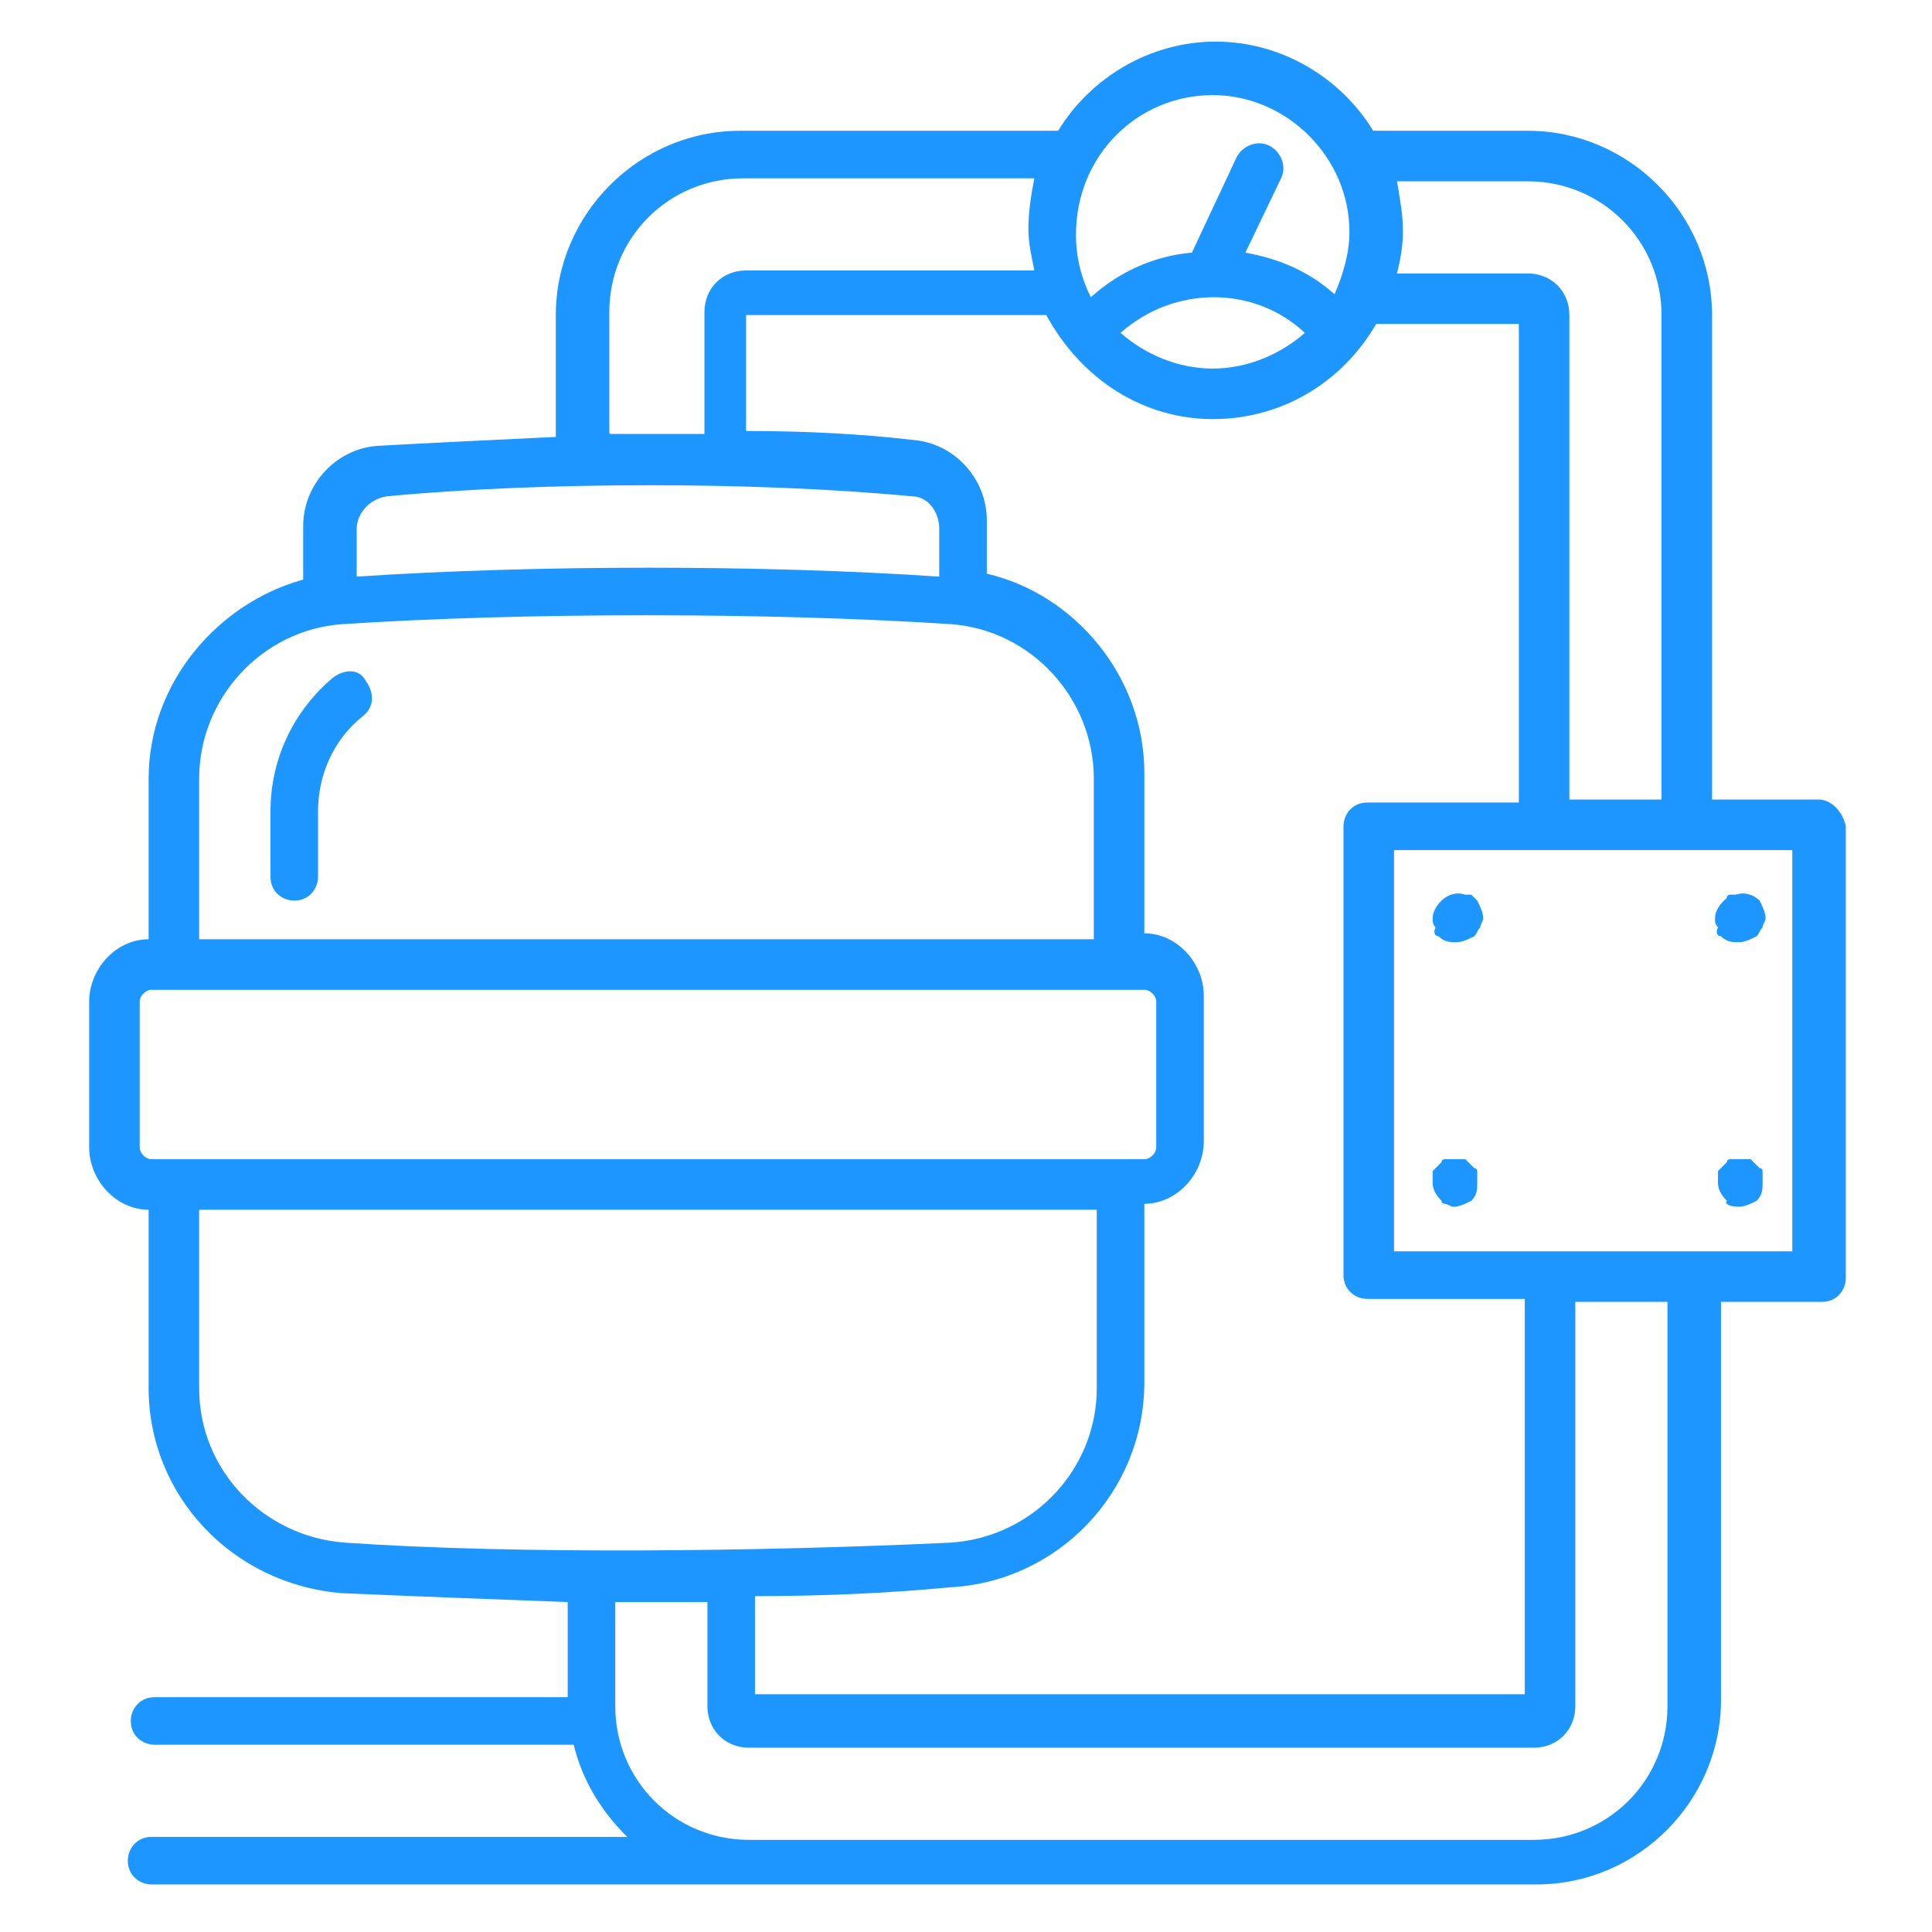 <?xml version="1.0" encoding="utf-8"?>
<!-- Generator: Adobe Illustrator 24.1.0, SVG Export Plug-In . SVG Version: 6.00 Build 0)  -->
<svg version="1.1" id="Layer_1" xmlns="http://www.w3.org/2000/svg" xmlns:xlink="http://www.w3.org/1999/xlink" x="0px" y="0px"
	 width="65px" height="65px" viewBox="0 0 65 65" style="enable-background:new 0 0 65 65;" xml:space="preserve">
<style type="text/css">
	.st0{fill:#1D97FF;}
	.st1{display:none;}
	.st2{display:inline;fill:#1D97FF;}
</style>
<g>
	<path class="st0" d="M11.2,22.8c-1.3,1.1-2.1,2.7-2.1,4.5v2.2c0,0.5,0.4,0.8,0.8,0.8c0.5,0,0.8-0.4,0.8-0.8v-2.2
		c0-1.2,0.5-2.4,1.5-3.2c0.4-0.3,0.4-0.8,0.1-1.2C12.1,22.5,11.6,22.5,11.2,22.8z"/>
	<path class="st0" d="M61.2,26.9h-3.6V10.6c0-3.4-2.8-6.2-6.2-6.2h-5.2c-1.1-1.8-3.1-3-5.3-3c-2.2,0-4.2,1.2-5.3,3H24.9
		c-3.4,0-6.2,2.8-6.2,6.2v4c0,0,0,0.1,0,0.1c-2.1,0.1-4.2,0.2-6,0.3c-1.4,0.1-2.5,1.3-2.5,2.7v1.8C7.3,20.3,5,23,5,26.2v5.4
		c-1.1,0-2,1-2,2.1v4.9c0,1.1,0.9,2.1,2,2.1v6c0,3.6,2.8,6.6,6.5,6.9c2.3,0.1,4.9,0.2,7.6,0.3v3.2l-13.9,0c-0.5,0-0.8,0.4-0.8,0.8
		c0,0.5,0.4,0.8,0.8,0.8l14.1,0c0.3,1.2,0.9,2.2,1.8,3.1l-16,0c-0.5,0-0.8,0.4-0.8,0.8c0,0.5,0.4,0.8,0.8,0.8l20.2,0c0,0,0,0,0,0
		h10.7l15.7,0c3.4,0,6.2-2.8,6.2-6.2V43.8h3.4c0.5,0,0.8-0.4,0.8-0.8V27.8C62,27.3,61.6,26.9,61.2,26.9z M51.4,6.1
		c2.5,0,4.5,2,4.5,4.5v16.3h-3.1V10.6c0-0.8-0.6-1.4-1.4-1.4H47c0.1-0.4,0.2-0.9,0.2-1.4c0-0.6-0.1-1.1-0.2-1.7H51.4z M40.8,3.2
		c2.5,0,4.6,2.1,4.6,4.6c0,0.7-0.2,1.4-0.5,2.1c-0.9-0.8-1.9-1.2-3-1.4l1.2-2.5c0.2-0.4,0-0.9-0.4-1.1c-0.4-0.2-0.9,0-1.1,0.4
		l-1.5,3.2c-1.2,0.1-2.4,0.6-3.4,1.5c-0.3-0.6-0.5-1.3-0.5-2.1C36.2,5.2,38.3,3.2,40.8,3.2z M43.9,11.2c-0.8,0.7-1.9,1.2-3.1,1.2
		c-1.2,0-2.3-0.5-3.1-1.2C39.5,9.6,42.2,9.6,43.9,11.2z M40.8,14.1c2.4,0,4.4-1.3,5.5-3.2h4.8v16.1H46c-0.5,0-0.8,0.4-0.8,0.8v15.1
		c0,0.5,0.4,0.8,0.8,0.8h5.3v13.3l-25.9,0v-3.3c2.3,0,4.5-0.1,6.6-0.3c3.6-0.2,6.5-3.2,6.5-6.9v-6c1.1,0,2-1,2-2.1v-4.9
		c0-1.1-0.9-2.1-2-2.1v-5.4c0-3.2-2.3-6-5.3-6.7v-1.8c0-1.4-1.1-2.6-2.5-2.7c-1.7-0.2-3.6-0.3-5.6-0.3c0-0.1,0-0.1,0-0.2v-3.7h10.1
		C36.4,12.8,38.5,14.1,40.8,14.1z M20.5,14.5v-4c0-2.5,2-4.5,4.5-4.5h9.8c-0.1,0.5-0.2,1.1-0.2,1.7c0,0.5,0.1,0.9,0.2,1.4h-9.7
		c-0.8,0-1.4,0.6-1.4,1.4v4c0,0,0,0.1,0,0.1c-1,0-2.1,0-3.1,0C20.5,14.6,20.5,14.6,20.5,14.5z M12,17.8c0-0.5,0.4-1,1-1.1
		c5.2-0.5,12.5-0.5,17.7,0c0.5,0,0.9,0.5,0.9,1.1v1.6c-5.9-0.4-13.6-0.4-19.6,0V17.8z M6.7,26.2c0-2.7,2.1-5,4.8-5.2
		c6.1-0.4,14.4-0.4,20.5,0c2.7,0.2,4.8,2.5,4.8,5.2v5.4H6.7V26.2z M4.7,38.6v-4.9c0-0.2,0.2-0.4,0.4-0.4h33.4c0.2,0,0.4,0.2,0.4,0.4
		v4.9c0,0.2-0.2,0.4-0.4,0.4H5.1C4.9,39,4.7,38.8,4.7,38.6z M11.6,51.9c-2.7-0.2-4.9-2.4-4.9-5.2v-6h30.2v6c0,2.7-2.1,5-4.9,5.2
		C25.6,52.2,17.4,52.3,11.6,51.9z M56.1,57.4c0,2.5-2,4.5-4.5,4.5l-26.3,0c0,0,0,0,0,0h-0.1c-2.5,0-4.5-2-4.5-4.5v-3.5
		c0.1,0,0.2,0,0.4,0c0.9,0,1.8,0,2.7,0v3.5c0,0.8,0.6,1.4,1.4,1.4H36l15.6,0c0.8,0,1.4-0.6,1.4-1.4V43.8h3.1V57.4z M60.3,42.1H46.9
		V28.6h13.4V42.1z"/>
	<path class="st0" d="M48.4,31.5c0.2,0.2,0.4,0.2,0.6,0.2c0.2,0,0.4-0.1,0.6-0.2c0.1-0.1,0.1-0.2,0.2-0.3c0-0.1,0.1-0.2,0.1-0.3
		c0-0.2-0.1-0.4-0.2-0.6c0,0-0.1-0.1-0.1-0.1c0,0-0.1-0.1-0.1-0.1c0,0-0.1,0-0.2,0c-0.3-0.1-0.6,0-0.8,0.2c-0.2,0.2-0.3,0.4-0.3,0.6
		c0,0.1,0,0.2,0.1,0.3C48.2,31.4,48.3,31.5,48.4,31.5z"/>
	<path class="st0" d="M57.9,31.5c0.2,0.2,0.4,0.2,0.6,0.2c0.2,0,0.4-0.1,0.6-0.2c0.1-0.1,0.1-0.2,0.2-0.3c0-0.1,0.1-0.2,0.1-0.3
		c0-0.2-0.1-0.4-0.2-0.6c-0.2-0.2-0.5-0.3-0.8-0.2c-0.1,0-0.1,0-0.2,0c0,0-0.1,0-0.1,0.1c0,0-0.1,0.1-0.1,0.1
		c-0.2,0.2-0.3,0.4-0.3,0.6c0,0.1,0,0.2,0.1,0.3C57.7,31.4,57.8,31.5,57.9,31.5z"/>
	<path class="st0" d="M48.6,40.5c0.1,0,0.2,0.1,0.3,0.1c0.2,0,0.4-0.1,0.6-0.2c0.2-0.2,0.2-0.4,0.2-0.6c0-0.1,0-0.1,0-0.2
		c0-0.1,0-0.1,0-0.2c0,0,0-0.1-0.1-0.1c0,0-0.1-0.1-0.1-0.1c0,0-0.1-0.1-0.1-0.1c0,0-0.1-0.1-0.1-0.1c0,0-0.1,0-0.2,0
		c-0.1,0-0.2,0-0.3,0c-0.1,0-0.1,0-0.2,0c0,0-0.1,0-0.1,0.1c0,0-0.1,0.1-0.1,0.1c0,0-0.1,0.1-0.1,0.1c0,0-0.1,0.1-0.1,0.1
		c0,0.1,0,0.1,0,0.2c0,0.1,0,0.1,0,0.2c0,0.2,0.1,0.4,0.3,0.6C48.5,40.4,48.5,40.5,48.6,40.5z"/>
	<path class="st0" d="M58.5,40.6c0.2,0,0.4-0.1,0.6-0.2c0.2-0.2,0.2-0.4,0.2-0.6c0-0.1,0-0.1,0-0.2c0-0.1,0-0.1,0-0.2
		c0,0,0-0.1-0.1-0.1c0,0-0.1-0.1-0.1-0.1c0,0-0.1-0.1-0.1-0.1c0,0-0.1-0.1-0.1-0.1c0,0-0.1,0-0.2,0c-0.1,0-0.2,0-0.3,0
		c-0.1,0-0.1,0-0.2,0c0,0-0.1,0-0.1,0.1c0,0-0.1,0.1-0.1,0.1c0,0-0.1,0.1-0.1,0.1c0,0-0.1,0.1-0.1,0.1c0,0.1,0,0.1,0,0.2
		c0,0.1,0,0.1,0,0.2c0,0.2,0.1,0.4,0.3,0.6C58,40.5,58.2,40.6,58.5,40.6z"/>
</g>
<g class="st1">
	<path class="st2" d="M64.4,37.1L54.6,6.4c-0.1-0.4-0.4-0.6-0.8-0.6H11.2c-0.4,0-0.7,0.2-0.8,0.6L0.7,36.8c-0.2,0.2-0.2,0.4-0.2,0.6
		l0.7,7.1c0,0.4,0.4,0.8,0.8,0.8h19.7l1.2,11.6c0.1,1.3,1.2,2.3,2.5,2.3c0.1,0,0.2,0,0.3,0c0.7-0.1,1.3-0.4,1.7-0.9
		c0.4-0.5,0.6-1.2,0.6-1.9l-0.2-1.5h8.8l-0.2,1.5c-0.1,0.7,0.1,1.3,0.6,1.9c0.4,0.5,1,0.9,1.7,0.9c0.1,0,0.2,0,0.3,0
		c1.3,0,2.4-1,2.5-2.3l1.2-11.6H63c0.4,0,0.8-0.3,0.8-0.8l0.7-6.5c0-0.2,0-0.4-0.1-0.5C64.5,37.4,64.5,37.3,64.4,37.1z M2.8,43.6
		l-0.5-5.4h18.7l0.6,5.4H2.8z M39.8,56.8c0,0.4-0.4,0.8-0.8,0.8c0,0-0.1,0-0.1,0c-0.2,0-0.4-0.1-0.6-0.3c-0.1-0.2-0.2-0.4-0.2-0.6
		l0.3-2.5c0-0.2-0.1-0.5-0.2-0.7c-0.2-0.2-0.4-0.3-0.6-0.3H26.8c-0.2,0-0.5,0.1-0.6,0.3c-0.2,0.2-0.2,0.4-0.2,0.7l0.3,2.5
		c0,0.2,0,0.4-0.2,0.6c-0.1,0.2-0.3,0.3-0.6,0.3c-0.5,0.1-0.9-0.3-0.9-0.8l-2.3-22.4c0-0.2,0-0.4,0.2-0.6c0.1-0.2,0.3-0.3,0.6-0.3
		c0.2,0,0.4,0,0.6,0.2c0.2,0.1,0.3,0.3,0.3,0.6l0.3,2.8c0,0.4,0.4,0.8,0.8,0.8h14.2c0.4,0,0.8-0.3,0.8-0.8l0.3-2.8
		c0-0.2,0.1-0.4,0.3-0.6c0.2-0.1,0.4-0.2,0.6-0.2c0,0,0,0,0,0c0.2,0,0.4,0.1,0.6,0.3c0.1,0.2,0.2,0.4,0.2,0.6L39.8,56.8z M15.7,16.8
		c1.1,0,2.2-0.4,3-1.3l0.4-0.4l0.4,0.4c0.8,0.8,1.9,1.3,3,1.3c1.1,0,2.2-0.4,3-1.3l0.4-0.4l0.4,0.4c0.8,0.8,1.9,1.3,3,1.3
		c1.1,0,2.2-0.4,3-1.3l0.4-0.4l0.4,0.4c0.8,0.8,1.9,1.3,3,1.3c1.1,0,2.2-0.4,3-1.3l0.4-0.4l0.4,0.4c0.8,0.8,1.9,1.3,3,1.3
		c1.1,0,2.2-0.4,3-1.3l0.4-0.4l0.4,0.4c0.8,0.8,1.9,1.3,3,1.3c0.7,0,1.4-0.2,2-0.5l1,3.7c-0.5,0.4-1.1,0.6-1.7,0.6
		c-0.8,0-1.5-0.3-2-0.8l-1-1c-0.3-0.3-0.9-0.3-1.2,0l-1,1c-0.5,0.5-1.3,0.8-2,0.8c-0.8,0-1.5-0.3-2-0.8l-1-1c-0.3-0.3-0.9-0.3-1.2,0
		l-1,1c-0.5,0.5-1.3,0.8-2,0.8c-0.8,0-1.5-0.3-2-0.8l-1-1c-0.3-0.3-0.9-0.3-1.2,0l-1,1c-1.1,1.1-2.9,1.1-4.1,0l-1-1
		c-0.3-0.3-0.9-0.3-1.2,0l-1,1c-0.5,0.5-1.3,0.8-2,0.8c-0.8,0-1.5-0.3-2-0.8l-1-1c-0.3-0.3-0.9-0.3-1.2,0l-1,1
		c-0.5,0.5-1.3,0.8-2,0.8c-0.7,0-1.4-0.3-1.9-0.7l1-3.7C14.1,16.6,14.9,16.8,15.7,16.8z M13.9,14.5l0.9-3.2h35.3l0.9,3.3
		c-1,0.7-2.5,0.6-3.4-0.2l-1-1c-0.3-0.3-0.9-0.3-1.2,0l-1,1c-1,1-2.7,1-3.7,0l-1-1c-0.3-0.3-0.9-0.3-1.2,0l-1,1c-1,1-2.7,1-3.7,0
		l-1-1c-0.3-0.3-0.9-0.3-1.2,0l-1,1c-1,1-2.7,1-3.7,0l-1-1c-0.3-0.3-0.9-0.3-1.2,0l-1,1c-1,1-2.7,1-3.7,0l-1-1
		c-0.3-0.3-0.9-0.3-1.2,0l-1,1C16.6,15.3,14.9,15.4,13.9,14.5z M14.3,22.3c1.2,0,2.4-0.5,3.2-1.3l0.4-0.4l0.4,0.4
		c0.9,0.9,2,1.3,3.2,1.3c1.2,0,2.4-0.5,3.2-1.3l0.4-0.4l0.4,0.4c0.9,0.9,2,1.3,3.2,1.3c1.2,0,2.4-0.5,3.2-1.3l0.4-0.4L33,21
		c0.9,0.9,2,1.3,3.2,1.3c1.2,0,2.4-0.5,3.2-1.3l0.4-0.4l0.4,0.4c1.8,1.8,4.7,1.8,6.4,0l0.4-0.4l0.4,0.4c0.9,0.9,2,1.3,3.2,1.3
		c0.8,0,1.5-0.2,2.2-0.6l1.2,4.2c-1.2,1.2-3.1,1.1-4.3,0l-1.1-1.1c-0.3-0.3-0.9-0.3-1.2,0l-1.1,1.1c-1.2,1.2-3.2,1.2-4.4,0L41,24.8
		c-0.3-0.3-0.9-0.3-1.2,0l-1.1,1.1c-1.2,1.2-3.2,1.2-4.4,0l-1.1-1.1c-0.3-0.3-0.9-0.3-1.2,0l-1.1,1.1c-0.6,0.6-1.4,0.9-2.2,0.9
		c-0.8,0-1.6-0.3-2.2-0.9l-1.1-1.1c-0.3-0.3-0.9-0.3-1.2,0l-1.1,1.1c-0.6,0.6-1.4,0.9-2.2,0.9c-0.8,0-1.6-0.3-2.2-0.9l-1.1-1.1
		c-0.3-0.3-0.9-0.3-1.2,0l-1.1,1.1c-0.6,0.6-1.4,0.9-2.2,0.9c-0.8,0-1.6-0.3-2.2-0.9c0,0-0.1-0.1-0.1-0.1l1.1-4.1
		C12.7,22.1,13.5,22.3,14.3,22.3z M13.1,28.5c1.3,0,2.5-0.5,3.4-1.4l0.5-0.5l0.5,0.5c0.9,0.9,2.1,1.4,3.4,1.4s2.5-0.5,3.4-1.4
		l0.5-0.5l0.5,0.5c0.9,0.9,2.1,1.4,3.4,1.4c1.3,0,2.5-0.5,3.4-1.4l0.5-0.5l0.5,0.5c1.9,1.9,4.9,1.9,6.8,0l0.5-0.5l0.5,0.5
		c1.9,1.9,4.9,1.9,6.8,0l0.5-0.5l0.5,0.5c1.6,1.6,4.2,1.8,6,0.6l0.8,2.8h-46l0.8-2.9C11.1,28.2,12.1,28.5,13.1,28.5z M39.8,32.2
		c-0.1,0-0.1,0.1-0.2,0.1c-0.5,0.4-0.9,1-0.9,1.7l-0.2,2H25.8l-0.2-2c-0.1-0.7-0.4-1.3-0.9-1.7c-0.1-0.1-0.1-0.1-0.2-0.1H39.8z
		 M42.6,32.2h14c0.3,0,0.5-0.1,0.7-0.3c0.2-0.2,0.2-0.5,0.1-0.7l-5.8-20.9c-0.1-0.4-0.4-0.6-0.8-0.6H14.2c-0.4,0-0.7,0.3-0.8,0.6
		L7.6,31.1c-0.1,0.3,0,0.5,0.1,0.7c0.2,0.2,0.4,0.3,0.7,0.3h13.3c-0.2,0.1-0.4,0.3-0.6,0.5c-0.4,0.5-0.6,1.2-0.6,1.9l0.2,1.9H2.6
		l9.3-29h41.3l9.3,29H43.6l0.2-1.9c0.1-0.7-0.1-1.3-0.6-1.9C43,32.5,42.8,32.3,42.6,32.2z M62.2,43.6H42.8l0.6-5.4h19.4L62.2,43.6z"
		/>
	<path class="st2" d="M38.1,46.9h-12c-0.2,0-0.5,0.1-0.6,0.3c-0.2,0.2-0.2,0.4-0.2,0.7l0.3,2.9c0,0.4,0.4,0.8,0.8,0.8h11.4
		c0.4,0,0.8-0.3,0.8-0.8l0.3-2.9c0-0.2-0.1-0.5-0.2-0.7C38.6,47,38.4,46.9,38.1,46.9z M37.1,49.8h-9.9l-0.1-1.2h10.1L37.1,49.8z"/>
	<path class="st2" d="M38.9,39.5H25.4c-0.2,0-0.5,0.1-0.6,0.3c-0.2,0.2-0.2,0.4-0.2,0.7l0.4,4.1c0,0.4,0.4,0.8,0.8,0.8h12.7
		c0.4,0,0.8-0.3,0.8-0.8l0.4-4.1c0-0.2-0.1-0.5-0.2-0.7C39.4,39.6,39.2,39.5,38.9,39.5z M37.7,43.6H26.6l-0.2-2.4H38L37.7,43.6z"/>
</g>
<g class="st1">
	<path class="st2" d="M15,26.2c3.4,2.8,5.3,6.6,5.4,10.6c0,0.2,0,0.4,0,0.5c0.5,7.8,7.3,13.7,15.6,13.9c0.1,0,0.3,0,0.4,0
		c4.5,0,8.8-1.6,12.1-4.6c3.4-3.1,5.3-7.2,5.3-11.5c0-7.2-3.5-11.8-5.5-13.9c-2.8-2.8-12.7-12.1-24-12.5c-0.6,0-1.1,0-1.7,0h0
		c-6.3,0.2-10.3,2.8-11.1,7.2C10.6,19.9,11.9,23.6,15,26.2z M13.1,16.3c0.9-4.6,5.7-5.7,9.5-5.9c0.5,0,1.1,0,1.6,0
		c10.7,0.4,20.2,9.3,22.8,12c1.5,1.6,3.9,4.7,4.7,9.4c-1.1-2.4-2.5-4.2-3.5-5.5c-2.1-2.6-13-13.4-24.7-13.8c-0.6,0-1.1,0-1.7,0
		c-2.3,0.1-5.6,1.2-7.8,3.5c-0.5,0.5-0.9,1.1-1.2,1.7C12.9,17.2,13,16.8,13.1,16.3z M14,19.6l0.3,0.3c1.6,1.6,4.3,1.6,6,0l0.3-0.3
		l0.3,0.3c1.6,1.6,4.3,1.6,6,0l0.3-0.3l0.3,0.3c0.8,0.8,1.9,1.2,3,1.2c1.1,0,2.2-0.4,3-1.2c0.3-0.3,0.3-0.9,0-1.2
		c-0.3-0.3-0.9-0.3-1.2,0c-1,1-2.6,1-3.6,0l-0.9-0.9c-0.3-0.3-0.9-0.3-1.2,0l-0.9,0.9c-1,1-2.6,1-3.6,0l-0.9-0.9
		c-0.3-0.3-0.9-0.3-1.2,0L19,18.7c-1,1-2.6,1-3.6,0L14.7,18c0.2-0.3,0.4-0.6,0.7-0.8c1.8-1.9,4.6-2.8,6.6-2.9c0.5,0,1.1,0,1.6,0
		C33.9,14.6,44.3,24,47,27.4c0.7,0.9,1.7,2.1,2.5,3.6c-1,0.7-2.3,0.6-3.2-0.3l-0.9-0.9c-0.2-0.2-0.4-0.2-0.6-0.2
		c-0.2,0-0.4,0.1-0.6,0.2l-0.9,0.9c-1,1-2.6,1-3.6,0c-0.3-0.3-0.9-0.3-1.2,0c-0.3,0.3-0.3,0.9,0,1.2c0.8,0.8,1.9,1.2,3,1.2
		c1.1,0,2.2-0.4,3-1.2l0.3-0.3l0.3,0.3c1.4,1.4,3.5,1.6,5.2,0.6c0.8,1.8,1.3,3.9,1.2,6.3c0,0,0,0,0,0c-0.3,1.2-0.8,2.3-1.5,3.3
		c-0.1,0-0.2,0.1-0.3,0.2c-1,1-2.6,1-3.6,0l-0.9-0.9c-0.3-0.3-0.9-0.3-1.2,0l-0.9,0.9c-1,1-2.6,1-3.6,0l-0.9-0.9
		c-0.3-0.3-0.9-0.3-1.2,0l-0.9,0.9c-1,1-2.6,1-3.6,0c-0.3-0.3-0.9-0.3-1.2,0c-0.3,0.3-0.3,0.9,0,1.2c1.6,1.6,4.3,1.6,6,0l0.3-0.3
		l0.3,0.3c1.6,1.6,4.3,1.6,6,0l0.3-0.3l0.3,0.3c0.8,0.8,1.9,1.2,3,1.2c0,0,0,0,0,0c-0.2,0.2-0.4,0.4-0.6,0.6
		c-3.1,2.8-7,4.2-11.3,4.2c-6.4-0.1-11.7-4.1-13.4-9.5c0.7,0.5,1.6,0.8,2.4,0.8c1.1,0,2.2-0.4,3-1.2l0.3-0.3l0.3,0.3
		c1.6,1.6,4.3,1.6,6,0c0.3-0.3,0.3-0.9,0-1.2c-0.3-0.3-0.9-0.3-1.2,0c-1,1-2.6,1-3.6,0L29,37.4c-0.2-0.2-0.4-0.2-0.6-0.2
		c-0.2,0-0.4,0.1-0.6,0.2l-0.9,0.9c-1,1-2.6,1-3.6,0l-0.9-0.9c-0.1-0.1-0.2-0.1-0.2-0.2c0,0,0,0,0,0c0-0.2,0-0.3,0-0.5
		c-0.1-1.8-0.5-3.6-1.2-5.3c0.3,0.1,0.6,0.1,0.9,0.1c1.1,0,2.2-0.4,3-1.2l0.3-0.3l0.3,0.3c1.6,1.6,4.3,1.6,6,0
		c0.3-0.3,0.3-0.9,0-1.2c-0.3-0.3-0.9-0.3-1.2,0c-1,1-2.6,1-3.6,0l-0.9-0.9c-0.2-0.2-0.4-0.2-0.6-0.2s-0.4,0.1-0.6,0.2l-0.9,0.9
		c-1,1-2.6,1-3.6,0l-0.9-0.9c0,0,0,0-0.1,0c-0.8-1.2-1.9-2.3-3-3.2c-1.1-0.9-1.9-2-2.4-3.2C13.7,21,13.8,20.3,14,19.6z"/>
	<path class="st2" d="M53.6,16.8C49.4,12.5,38.4,2.7,24.8,2.2C14,1.8,6.2,6.7,4.5,15c0,0.2-0.1,0.4-0.1,0.6
		c-0.1,0.1-0.1,0.2-0.2,0.3c-0.3,1.6-0.5,5.9-0.4,7.5C4,24.1,4,24.7,4,25.3c0.2,3.3,0.4,6.4,3.4,9c2,1.7,3.2,3.9,3.2,6.2
		c0,0.3,0,0.5,0,0.8c0.8,11,12.3,21.3,24.2,21.6c0.2,0,0.3,0,0.5,0c0.3,0,0.7,0,1,0c3.4-0.1,12-1,17.5-6c5-4.6,7.2-8.9,7.1-14.1
		c0-3-0.2-5.7-0.3-7.8c0,0,0,0,0,0C60.8,25.6,56.3,19.5,53.6,16.8z M6.2,15.3C7.6,8.2,14.3,3.9,23.7,3.9c0.4,0,0.7,0,1.1,0
		c13,0.4,23.6,10,27.6,14c2.1,2.2,5.4,6.5,6.4,12.9c0,0,0,0.1,0,0.1c0,0,0.2,1.6,0.3,4.1c0,5.6-2.5,11-6.9,15
		c-4.1,3.7-9.5,5.9-15.1,6.1c-0.5,0-0.9,0-1.4,0c-11-0.2-19.8-8-20.5-18.2c0-0.2,0-0.5,0-0.7c-0.1-2.8-1.5-5.4-3.8-7.4
		C7,26.2,5.1,20.8,6.2,15.3z M52.9,55.6c-3.5,3.2-9.7,5.3-16.5,5.5c-0.5,0-0.9,0-1.4,0c-11.1-0.2-21.9-9.7-22.6-20
		c0-0.2,0-0.5,0-0.7c-0.1-2.8-1.5-5.4-3.8-7.4c-2.5-2.1-2.6-4.6-2.8-7.7c1,2.2,2.5,4.1,4.4,5.8c2,1.7,3.2,3.9,3.2,6.2
		c0,0.3,0,0.5,0,0.8c0.8,11,10.3,19.5,22.2,19.7c0.2,0,0.3,0,0.5,0c0.3,0,0.7,0,1,0c6-0.2,11.8-2.5,16.2-6.5
		c2.8-2.5,4.9-5.6,6.1-8.9c0,0.2,0,0.3,0,0.5C59.5,47.4,57.5,51.4,52.9,55.6z"/>
	<path class="st2" d="M27.2,26.2c1.1,0,2.2-0.4,3-1.2l0.3-0.3l0.3,0.3c1.6,1.6,4.3,1.6,6,0c0.3-0.3,0.3-0.9,0-1.2
		c-0.3-0.3-0.9-0.3-1.2,0c-1,1-2.6,1-3.6,0l-0.9-0.9c-0.2-0.2-0.4-0.2-0.6-0.2c-0.2,0-0.4,0.1-0.6,0.2L29,23.8c-1,1-2.6,1-3.6,0
		c-0.3-0.3-0.9-0.3-1.2,0c-0.3,0.3-0.3,0.9,0,1.2C25.1,25.8,26.2,26.2,27.2,26.2z"/>
</g>
<g class="st1">
	<path class="st2" d="M9.9,61.2h45.2c4.6,0,7.7-3,7.7-7.6V25.5c0-5-4.1-9-9-9h0V6.4c0-1.4-1.1-2.5-2.5-2.5c-1.4,0-2.5,1.1-2.5,2.5
		v3.9H38.1V6.4c0-1.4-1.1-2.5-2.5-2.5c-1.4,0-2.5,1.1-2.5,2.5v10.1h-1.3c-0.7,0-1.2-0.6-1.2-1.2c0-5-4.1-9-9-9H11.3c-5,0-9,4.1-9,9
		v38.4C2.2,58.1,5.3,61.2,9.9,61.2z M53.7,24.3L53.7,24.3c0.7,0,1.2,0.6,1.2,1.2v2.1c-0.4-0.2-0.8-0.3-1.2-0.3h0V24.3z M53.7,29
		L53.7,29c0.7,0,1.2,0.6,1.2,1.2v4.4c-0.2-0.1-0.4-0.1-0.6,0c-0.2,0.1-0.4,0.1-0.6,0.2V29z M34.8,6.4c0-0.5,0.4-0.8,0.8-0.8
		c0.5,0,0.8,0.4,0.8,0.8v4.7c0,0.5,0.4,0.8,0.8,0.8h12.2c0.5,0,0.8-0.4,0.8-0.8V6.4c0-0.5,0.4-0.8,0.8-0.8c0.5,0,0.8,0.4,0.8,0.8
		v28.8c-0.6,0.1-1.1,0.1-1.7,0v-3.1c0-0.5-0.4-0.8-0.8-0.8H37.3c-0.5,0-0.8,0.4-0.8,0.8v3.1c-0.6,0.1-1.1,0.1-1.7,0V6.4z M35.6,36.9
		c1.2,0,2.5-0.2,3.7-0.7c0.4-0.2,0.7-0.7,0.5-1.1c-0.2-0.4-0.7-0.7-1.1-0.5c-0.2,0.1-0.4,0.1-0.6,0.2V33h10.5v1.8
		c-0.1,0-0.3-0.1-0.4-0.1c-0.4-0.2-0.9,0-1.1,0.4c-0.2,0.4,0,0.9,0.4,1.1c1.2,0.5,2.4,0.7,3.6,0.7c1.2,0,2.5-0.2,3.7-0.7
		c0,0,0,0,0,0v11.3c0,0.7-0.6,1.2-1.2,1.2H11.3c-0.7,0-1.2-0.6-1.2-1.2v-2.6c1.6,0.7,3.5,0.5,4.8-0.8l0.3-0.3l0.3,0.3
		c0.8,0.8,1.9,1.2,3,1.2c1.1,0,2.2-0.4,3-1.2l0.3-0.3l0.3,0.3c1.6,1.6,4.3,1.6,6,0c0.3-0.3,0.3-0.9,0-1.2c-0.3-0.3-0.9-0.3-1.2,0
		c-1,1-2.6,1-3.6,0l-0.9-0.9c-0.3-0.3-0.9-0.3-1.2,0l-0.9,0.9c-1,1-2.6,1-3.6,0l-0.9-0.9c-0.3-0.3-0.9-0.3-1.2,0l-0.9,0.9
		c-1,1-2.6,1-3.6,0c0,0,0,0,0,0v-4.1c1.6,0.7,3.5,0.5,4.8-0.8l0.3-0.3l0.3,0.3c0.8,0.8,1.9,1.2,3,1.2c1.1,0,2.2-0.4,3-1.2l0.3-0.3
		l0.3,0.3c1.6,1.6,4.3,1.6,6,0c0.3-0.3,0.3-0.9,0-1.2c-0.3-0.3-0.9-0.3-1.2,0c-1,1-2.6,1-3.6,0l-0.9-0.9c-0.3-0.3-0.9-0.3-1.2,0
		l-0.9,0.9c-1,1-2.6,1-3.6,0l-0.9-0.9c-0.3-0.3-0.9-0.3-1.2,0l-0.9,0.9c-1,1-2.6,1-3.6,0c0,0,0,0,0,0V28c0.5,0.2,1.1,0.3,1.6,0.3
		c1.1,0,2.2-0.4,3-1.2l0.3-0.3l0.3,0.3c0.8,0.8,1.9,1.2,3,1.2c1.1,0,2.2-0.4,3-1.2c0.3-0.3,0.3-0.9,0-1.2c-0.3-0.3-0.9-0.3-1.2,0
		c-1,1-2.6,1-3.6,0l-0.9-0.9c-0.3-0.3-0.9-0.3-1.2,0l-0.9,0.9C12.5,26.8,11,26.8,10,26v-6c0-0.7,0.6-1.2,1.2-1.2h10.2
		c0.7,0,1.2,0.6,1.2,1.2c0,5,4.1,9,9,9h1.3v5.7c-0.1,0-0.3-0.1-0.4-0.1c-0.4-0.2-0.9,0-1.1,0.4c-0.2,0.4,0,0.9,0.4,1.1
		C33.2,36.7,34.4,36.9,35.6,36.9z M10,17.3v-2.1c0-0.7,0.6-1.2,1.2-1.2h10.2c0.7,0,1.2,0.6,1.2,1.2c0,0.8,0.1,1.5,0.3,2.2
		c-0.4-0.3-1-0.4-1.5-0.4H11.3C10.8,17,10.4,17.1,10,17.3z M24.4,20.5c1.6,2.3,4.3,3.7,7.3,3.7h1.3v3.1h-1.3
		C27.9,27.3,24.7,24.3,24.4,20.5z M3.9,15.2c0-4,3.3-7.3,7.3-7.3h10.2c4,0,7.3,3.3,7.3,7.3c0,1.6,1.3,2.9,2.9,2.9h1.3v4.4h-1.3
		c-4,0-7.3-3.3-7.3-7.3c0-1.6-1.3-2.9-2.9-2.9H11.3c-1.6,0-2.9,1.3-2.9,2.9v32.2c0,1.6,1.3,2.9,2.9,2.9h42.5c1.6,0,2.9-1.3,2.9-2.9
		V25.5c0-1.6-1.3-2.9-2.9-2.9h0v-4.4h0c4,0,7.3,3.3,7.3,7.3v21.9c0,4-3.3,7.3-7.3,7.3H11.3c-4,0-7.3-3.3-7.3-7.3V15.2z M3.9,52.7
		c1.6,2.3,4.3,3.8,7.3,3.8h42.5c3,0,5.7-1.5,7.3-3.8v0.9c0,2.8-1.6,5.9-6,5.9H9.9c-4.4,0-6-3-6-5.9V52.7z"/>
	<path class="st2" d="M37.3,29.6h12.2c0.5,0,0.8-0.4,0.8-0.8v-5.4c0-0.5-0.4-0.8-0.8-0.8H37.3c-0.5,0-0.8,0.4-0.8,0.8v5.4
		C36.5,29.2,36.8,29.6,37.3,29.6z M38.1,24.2h10.5v3.7H38.1V24.2z"/>
	<path class="st2" d="M37.3,20.8h12.2c0.5,0,0.8-0.4,0.8-0.8v-5.4c0-0.5-0.4-0.8-0.8-0.8H37.3c-0.5,0-0.8,0.4-0.8,0.8v5.4
		C36.5,20.4,36.8,20.8,37.3,20.8z M38.1,15.4h10.5v1.1H38.1V15.4z M38.1,18.2h10.5v0.9H38.1V18.2z"/>
	<path class="st2" d="M29.2,39.4c-0.3,0.3-0.3,0.9,0,1.2c1.6,1.6,4.3,1.6,6,0l0.3-0.3l0.3,0.3c0.8,0.8,1.9,1.2,3,1.2
		c1.1,0,2.2-0.4,3-1.2l0.3-0.3l0.3,0.3c1.6,1.6,4.3,1.6,6,0c0.3-0.3,0.3-0.9,0-1.2c-0.3-0.3-0.9-0.3-1.2,0c-1,1-2.6,1-3.6,0
		l-0.9-0.9c-0.3-0.3-0.9-0.3-1.2,0l-0.9,0.9c-0.9,1-2.6,1-3.6,0l-0.9-0.9c-0.3-0.3-0.9-0.3-1.2,0l-0.9,0.9c-1,1-2.6,1-3.6,0
		C30,39.1,29.5,39.1,29.2,39.4z"/>
</g>
</svg>
